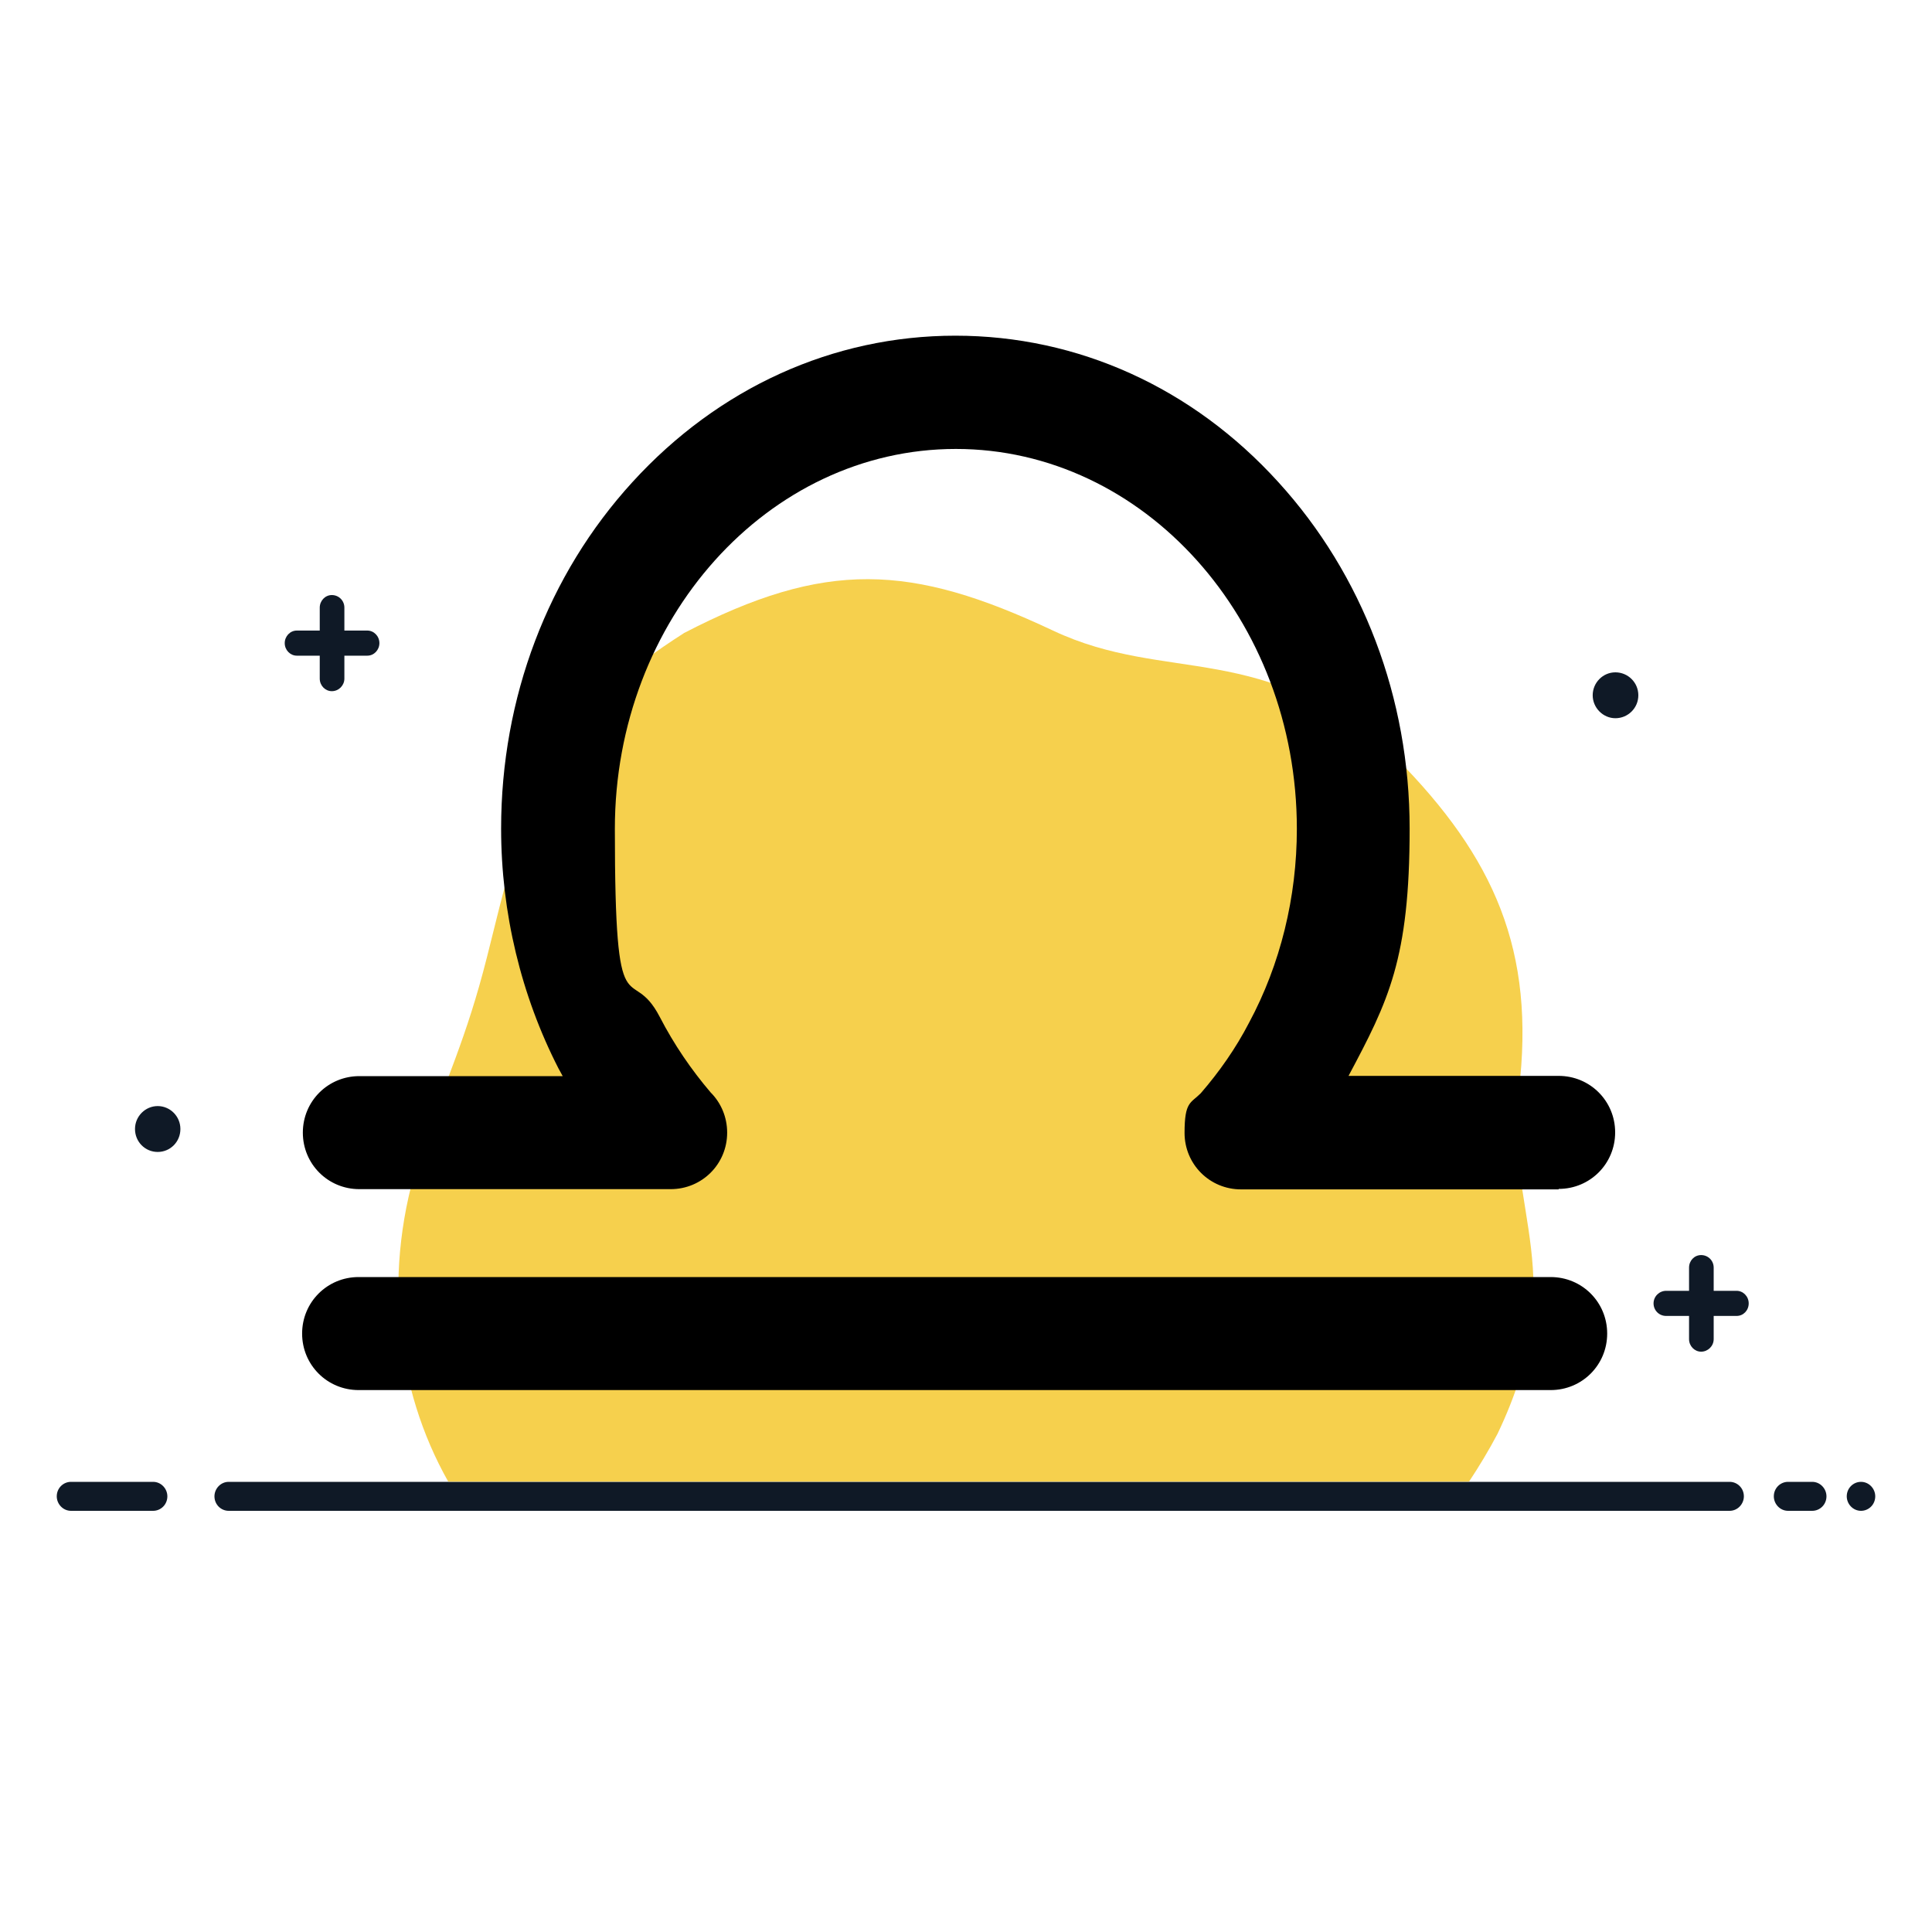 <?xml version="1.0" encoding="UTF-8"?> <svg xmlns="http://www.w3.org/2000/svg" version="1.1" viewBox="0 0 800 800"><defs><style> .cls-1 { fill: #0f1926; } .cls-1, .cls-2 { fill-rule: evenodd; } .cls-2 { fill: #f6d04d; } </style></defs><g><g id="Laag_1"><g id="Laag_1-2" data-name="Laag_1"><g id="Laag_1-2"><g id="_x34_26"><g><path class="cls-1" d="M94.7,613.6h621.5c3.2,0,5.9,2.6,5.9,6h0c0,3.2-2.6,6-5.9,6H94.7c-3.2,0-5.9-2.6-5.9-6h0c0-3.2,2.6-6,5.9-6h0ZM770.6,613.6h0c-3.2,0-5.9,2.6-5.9,6h0c0,3.2,2.6,6,5.9,6h0c3.2,0,5.9-2.6,5.9-6h0c0-3.2-2.6-6-5.9-6h0ZM750.4,613.6h-10c-3.2,0-5.9,2.6-5.9,6h0c0,3.2,2.6,6,5.9,6h10c3.2,0,5.9-2.6,5.9-6h0c0-3.2-2.6-6-5.9-6h0ZM63.4,613.6H29.4c-3.2,0-5.9,2.6-5.9,6h0c0,3.2,2.6,6,5.9,6h34c3.2,0,5.9-2.6,5.9-6h0c0-3.2-2.6-6-5.9-6h0Z"></path><path class="cls-1" d="M152.1,261.1h-9.5v-9.5c0-2.9-2.3-5.2-5.2-5.2h0c-2.8,0-5,2.4-5,5.2v9.5h-9.5c-2.8,0-5,2.4-5,5.2h0c0,2.9,2.3,5.2,5,5.2h9.5v9.5c0,2.9,2.3,5.2,5,5.2h0c2.9,0,5.2-2.4,5.2-5.2v-9.5h9.5c2.8,0,5-2.4,5-5.2h0c0-2.9-2.3-5.2-5-5.2h0Z"></path><path class="cls-1" d="M719.1,534.5h-9.5v-9.6c0-2.9-2.3-5.2-5.2-5.2h0c-2.8,0-5,2.3-5,5.2v9.6h-9.5c-2.8,0-5.2,2.3-5.2,5.2h0c0,2.9,2.3,5.2,5.2,5.2h9.5v9.6c0,2.9,2.3,5.2,5,5.2h0c2.8,0,5.2-2.3,5.2-5.2v-9.6h9.5c2.8,0,5-2.3,5-5.2h0c0-2.9-2.3-5.2-5-5.2h0Z"></path><path class="cls-1" d="M668.9,297.4c5.2,0,9.5-4.2,9.5-9.5s-4.3-9.5-9.5-9.5-9.4,4.3-9.4,9.5,4.3,9.5,9.4,9.5h0Z"></path><path class="cls-1" d="M65.3,477c5.2,0,9.4-4.2,9.4-9.5s-4.3-9.5-9.4-9.5-9.4,4.2-9.4,9.5,4.2,9.5,9.4,9.5h0Z"></path><path class="cls-2" d="M283.1,262.2c58.7-30.5,94.1-28.8,152.9-1.1,47.5,22.4,86.9,3.1,142.1,52.8,40.7,41.2,57.8,79.7,50.8,138-6,49.4,22.4,76.4-8.8,141.8-3.7,7-7.7,13.6-11.8,19.8H185.6c-21.8-38.6-27.6-87.7-11.3-136.2,10.6-31.3,18.7-46.8,27.4-81.2,7.2-28.3,11.9-51.8,25.6-78.1,14.5-25.4,31.7-40.4,56-55.9h-.1Z"></path></g></g></g><path d="M642,575.6H148.5c-13,0-23.4-10.4-23.4-23.4s10.4-23.4,23.4-23.4h493.6c13,0,23.4,10.4,23.4,23.4s-10.4,23.4-23.4,23.4h0Z"></path><path d="M645.5,492.5h-131.6c-13,0-23.4-10.4-23.4-23.4s2.5-12.2,6.7-16.4c7.7-8.9,14.5-18.6,20-29.2,13-24.2,19.8-52,19.8-80.3,0-86.8-63.4-157.3-141.2-157.3s-141.2,70.6-141.2,157.3,6.4,54.4,18.6,77.9c5.9,11.4,13,21.8,21.1,31.3,4.2,4.2,6.8,10.1,6.8,16.6,0,13-10.4,23.4-23.4,23.4h-128.9c-13,0-23.4-10.4-23.4-23.4s10.4-23.4,23.4-23.4h84.2c-.6-1.1-1.1-2-1.7-3.1-15.5-30.2-23.8-64.6-23.8-99.4,0-54.1,19.3-105.1,54.4-143.5,35.6-39,83-60.6,133.7-60.6s98.2,21.5,133.7,60.6c35,38.4,54.4,89.4,54.4,143.5s-8.8,71.4-25.3,102.4h87c13,0,23.4,10.4,23.4,23.4s-10.4,23.4-23.4,23.4v.2Z"></path></g></g></g></svg> 